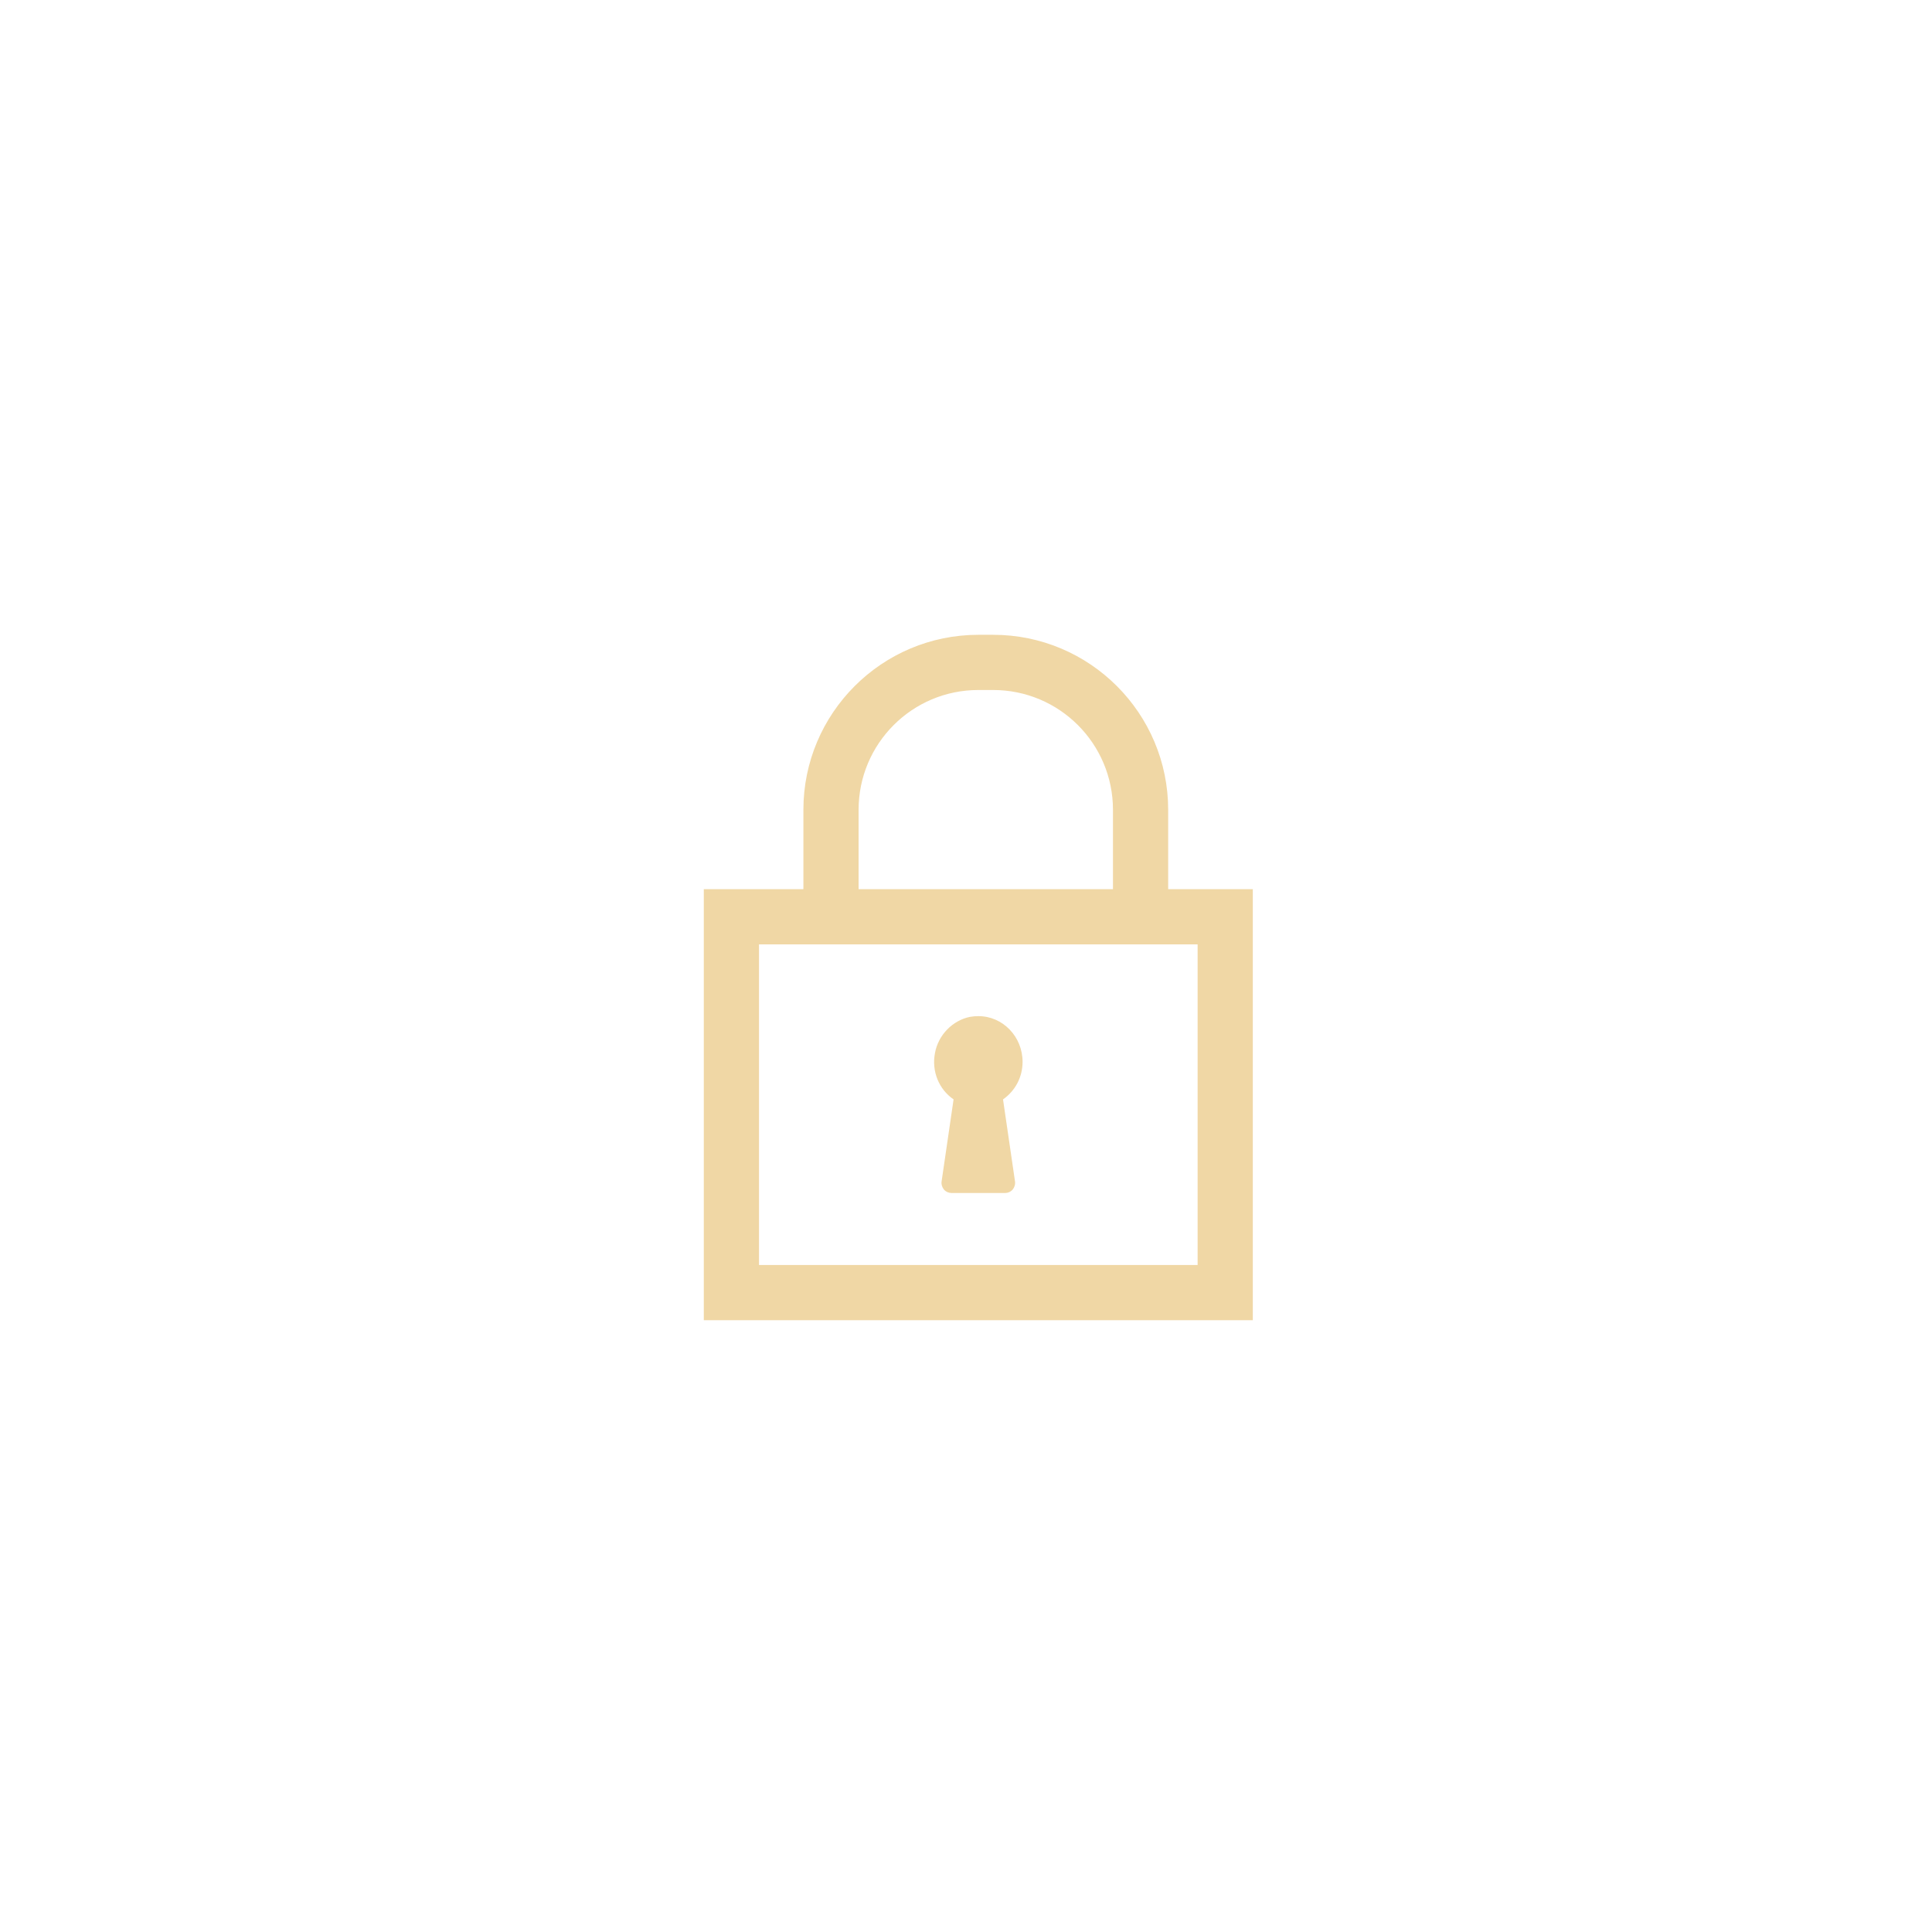 <svg width="84" height="84" viewBox="-19 -19 84 84" xmlns="http://www.w3.org/2000/svg" xmlns:svg="http://www.w3.org/2000/svg">
 <g class="layer">
  <title>Layer 1</title>
  <path d="m12,19.86l-0.2,0l0,0.2l0,17.94l0,0.2l0.2,0l23.07,0l0.2,0l0,-0.2l0,-17.94l0,-0.2l-0.2,0l-23.07,0zm1.8,16.34l0,-14.34l19.47,0l0,14.34l-19.47,0z" fill="#F0D7A5" id="svg_1" stroke="#F0D7A5" stroke-width="0.4"/>
  <path d="m25.46,27.17c0,-1.1 -0.86,-1.99 -1.92,-1.99c-0.12,0 -0.24,0.01 -0.36,0.03c-0.76,0.15 -1.39,0.79 -1.53,1.58c-0.15,0.79 0.17,1.57 0.81,2.01l-0.52,3.56c-0.02,0.13 0.02,0.26 0.1,0.36c0.09,0.1 0.21,0.15 0.34,0.15l2.32,0c0.12,0 0.24,-0.05 0.33,-0.15c0.08,-0.1 0.12,-0.23 0.1,-0.36l-0.52,-3.56c0.53,-0.37 0.85,-0.97 0.85,-1.63z" fill="#F0D7A5" id="svg_2"/>
  <path d="m31.39,20.9l0.2,0l0,-0.2l0,-4.49c0,-4.09 -3.32,-7.41 -7.41,-7.41l-0.64,0c-4.09,0 -7.41,3.32 -7.41,7.41l0,4.49l0,0.2l0.2,0l1.6,0l0.2,0l0,-0.2l0,-4.49c0,-2.99 2.42,-5.41 5.41,-5.41l0.64,0c2.99,0 5.41,2.42 5.41,5.41l0,4.49l0,0.2l0.2,0l1.6,0z" fill="#F0D7A5" id="svg_3" stroke="#F0D7A5" stroke-width="0.4"/>
 </g>
</svg>

